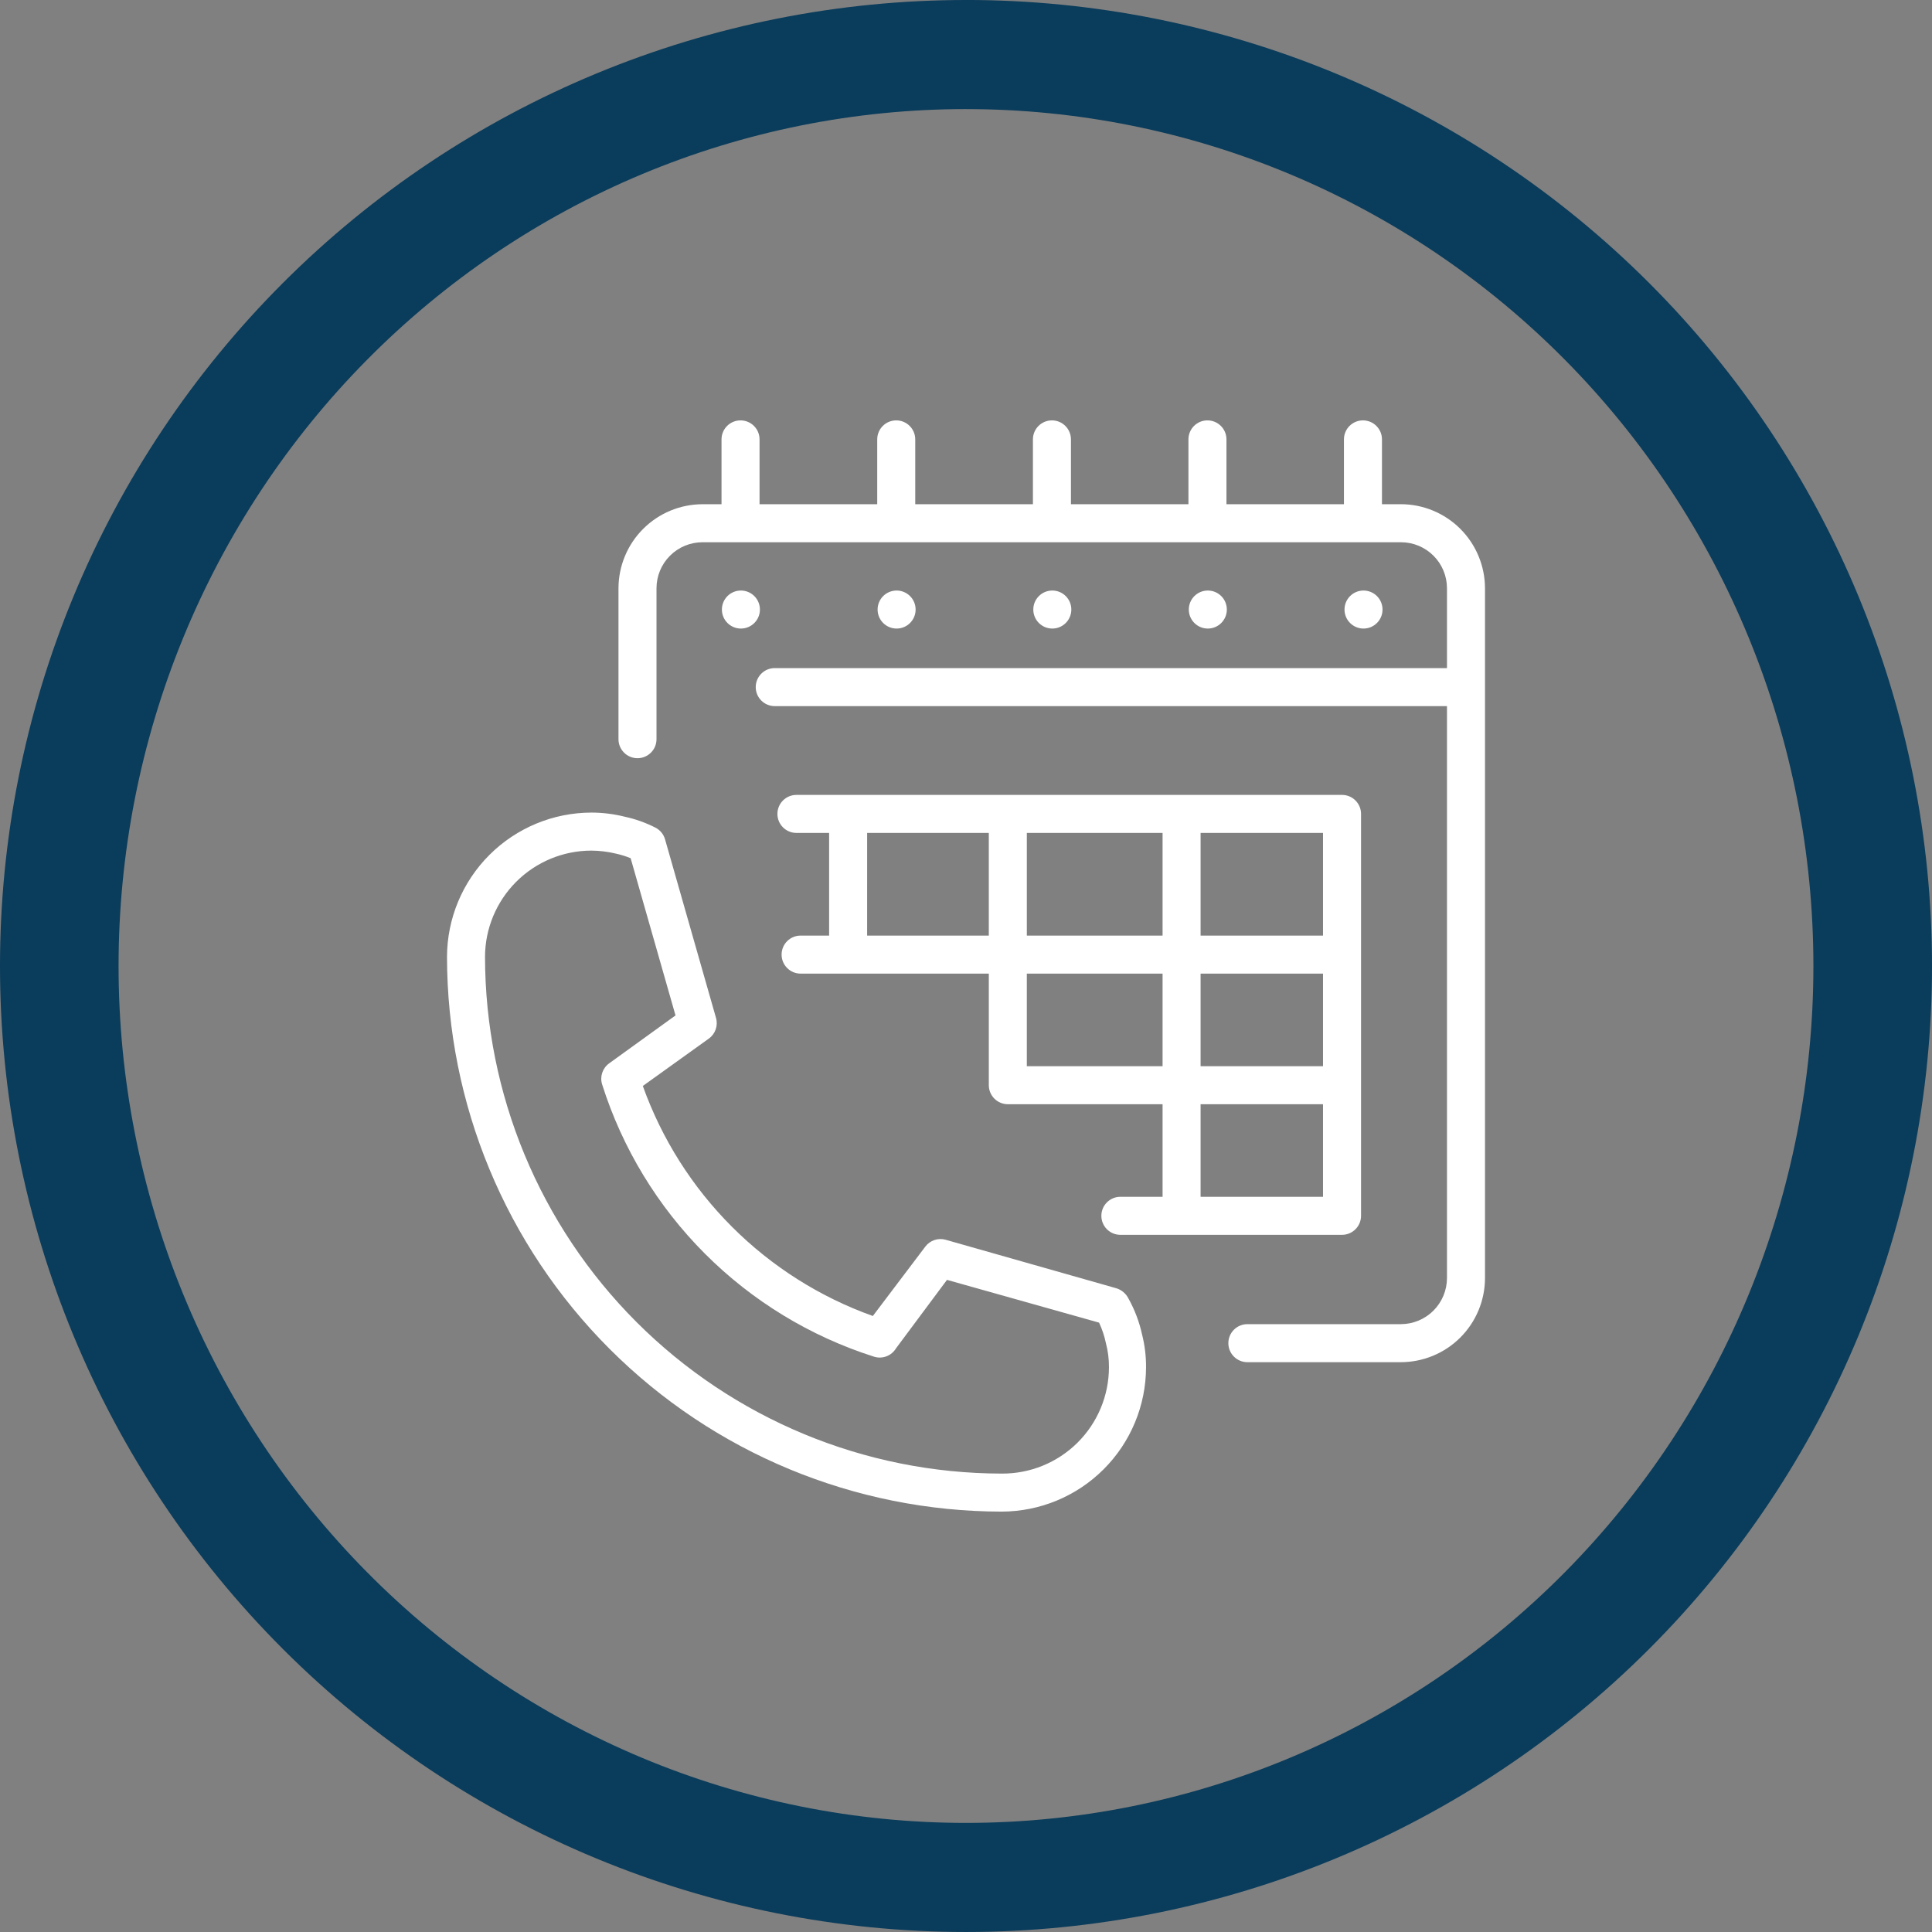 <?xml version="1.0" encoding="UTF-8"?>
<svg width="1200pt" height="1200pt" version="1.1" viewBox="0 0 1200 1200" xmlns="http://www.w3.org/2000/svg">
 <rect x="0" y="0" width="1200" height="1200" fill="#808080" stroke="none"/>
 <path d="m600 0c-78.793 0-156.82 15.52-229.61 45.672s-138.94 74.348-194.65 130.07c-55.719 55.715-99.914 121.86-130.07 194.65s-45.672 150.82-45.672 229.61c0 159.13 63.215 311.74 175.74 424.26 112.52 112.52 265.13 175.73 424.27 175.73 159.13 0 311.74-63.215 424.26-175.74 112.52-112.52 175.74-265.13 175.74-424.26 0-159.13-63.215-311.74-175.73-424.27-112.52-112.52-265.13-175.74-424.26-175.74zm0 67.762c69.121 0 137.56 13.766 201.42 40.516 63.859 26.746 121.88 65.953 170.76 115.38s87.645 108.1 114.09 172.67c26.453 64.574 40.066 133.79 40.066 203.68 0 141.16-55.457 276.53-154.16 376.34-98.707 99.816-232.58 155.89-372.18 155.89-69.121 0-137.57-13.766-201.43-40.516-63.855-26.746-121.88-65.949-170.76-115.37-48.875-49.422-87.645-108.1-114.1-172.67-26.449-64.574-40.066-133.79-40.066-203.68 0-69.898 13.613-139.11 40.066-203.68 26.449-64.574 65.219-123.25 114.1-172.68 48.875-49.422 106.9-88.625 170.76-115.38 63.859-26.746 132.3-40.512 201.43-40.512z" fill="#0a3c5b"/>
 <path d="m700.96 806.64c-1.59-3.262-4.519-5.676-8.031-6.609l-105.56-29.992c-4.684-1.324-9.703 0.363-12.633 4.25l-32.594 43.098c-32.898-11.762-62.781-30.68-87.488-55.387-24.707-24.707-43.625-54.586-55.387-87.488l40.973-29.402c4.07-2.906 5.871-8.062 4.488-12.871l-31.645-110.88c-0.898-3.172-3.082-5.828-6.023-7.32-5.984-3.047-12.332-5.309-18.895-6.731-6.793-1.715-13.773-2.586-20.781-2.598-23.77 0.031-46.559 9.48-63.379 26.277-16.82 16.797-26.301 39.574-26.363 63.344 0.094 91.355 36.426 178.94 101.02 243.54 64.598 64.598 152.18 100.93 243.54 101.02 23.75-0.062 46.512-9.523 63.305-26.316 16.797-16.793 26.258-39.555 26.32-63.305 0.047-6.887-0.785-13.754-2.481-20.43-1.699-7.766-4.523-15.246-8.383-22.199zm-78.758 108.63-0.004 0.004c-85.09-0.094-166.67-33.938-226.84-94.105s-94.012-141.75-94.105-226.84c0.031-17.496 6.996-34.266 19.367-46.637 12.371-12.371 29.145-19.336 46.641-19.367 5.172 0.039 10.324 0.672 15.352 1.887 3.106 0.68 6.148 1.625 9.09 2.836l27.867 97.652-41.211 29.758v-0.004c-4.125 2.973-5.887 8.254-4.367 13.109 12.559 39.641 34.445 75.688 63.832 105.11 29.383 29.426 65.398 51.363 105.02 63.977 5.219 1.652 10.887-0.496 13.695-5.195l31.648-42.508 94.461 26.566c1.91 4.07 3.336 8.352 4.254 12.754 1.293 4.891 1.93 9.934 1.887 14.996-0.031 17.598-7.074 34.461-19.574 46.848-12.5 12.391-29.422 19.285-47.023 19.16z" fill="#fff"/>
 <path d="m870.17 313.18h-11.809l0.004-40.266c0-6.519-5.289-11.809-11.809-11.809-6.523 0-11.809 5.289-11.809 11.809v40.266h-72.973v-40.266c0-6.519-5.289-11.809-11.809-11.809-6.523 0-11.809 5.289-11.809 11.809v40.266h-72.973v-40.266c0-6.519-5.289-11.809-11.809-11.809-6.523 0-11.809 5.289-11.809 11.809v40.266h-73.094v-40.266c0-6.519-5.285-11.809-11.805-11.809-6.523 0-11.809 5.289-11.809 11.809v40.266h-73.094v-40.266c0-6.519-5.285-11.809-11.809-11.809-6.519 0-11.809 5.289-11.809 11.809v40.266h-11.809 0.004c-13.832 0.031-27.09 5.539-36.871 15.32s-15.289 23.039-15.32 36.871v93.758c0 6.519 5.285 11.809 11.805 11.809 6.523 0 11.809-5.289 11.809-11.809v-93.758c0-7.578 3.012-14.848 8.371-20.203 5.359-5.359 12.625-8.371 20.207-8.371h433.82c7.582 0 14.848 3.012 20.207 8.371 5.359 5.356 8.371 12.625 8.371 20.203v49.594h-417.54c-6.519 0-11.805 5.289-11.805 11.809 0 6.523 5.285 11.809 11.805 11.809h417.54v355.3c-0.031 7.566-3.055 14.816-8.406 20.172-5.352 5.352-12.602 8.371-20.172 8.402h-95.406c-6.523 0-11.809 5.285-11.809 11.809 0 6.519 5.285 11.809 11.809 11.809h95.41-0.004c13.836-0.031 27.09-5.539 36.871-15.32s15.289-23.039 15.32-36.871v-428.52c-0.031-13.832-5.539-27.09-15.32-36.871s-23.035-15.289-36.871-15.32z" fill="#fff"/>
 <path d="m665.42 378.6c0-3.133-1.242-6.137-3.457-8.352-2.215-2.215-5.219-3.457-8.352-3.457-6.519 0-11.809 5.285-11.809 11.809 0 6.519 5.289 11.809 11.809 11.809 6.523 0 11.809-5.289 11.809-11.809z" fill="#fff"/>
 <path d="m762.01 378.6c0-3.133-1.242-6.137-3.457-8.352-2.215-2.215-5.219-3.457-8.352-3.457-6.519 0-11.809 5.285-11.809 11.809 0 6.519 5.289 11.809 11.809 11.809 6.523 0 11.809-5.289 11.809-11.809z" fill="#fff"/>
 <path d="m858.71 378.6c0-3.133-1.242-6.137-3.457-8.352-2.215-2.215-5.219-3.457-8.352-3.457-6.519 0-11.805 5.285-11.805 11.809 0 6.519 5.285 11.809 11.805 11.809 6.523 0 11.809-5.289 11.809-11.809z" fill="#fff"/>
 <path d="m568.71 378.6c0-3.133-1.246-6.137-3.461-8.352-2.211-2.215-5.215-3.457-8.348-3.457-6.519 0-11.809 5.285-11.809 11.809 0 6.519 5.289 11.809 11.809 11.809 6.519 0 11.809-5.289 11.809-11.809z" fill="#fff"/>
 <path d="m472 378.6c0-3.133-1.246-6.137-3.461-8.352-2.215-2.215-5.215-3.457-8.348-3.457-6.523 0-11.809 5.285-11.809 11.809 0 6.519 5.285 11.809 11.809 11.809 6.519 0 11.809-5.289 11.809-11.809z" fill="#fff"/>
 <path d="m845.37 755.16v-249.62c0-3.133-1.242-6.137-3.457-8.352-2.215-2.215-5.219-3.457-8.348-3.457h-338.89c-6.523 0-11.809 5.285-11.809 11.809 0 6.519 5.285 11.805 11.809 11.805h20.309v63.766h-17.711c-6.523 0-11.809 5.285-11.809 11.809 0 6.519 5.285 11.809 11.809 11.809h116.9v69.312c0 3.129 1.242 6.133 3.457 8.348 2.215 2.215 5.219 3.461 8.352 3.461h96.117v57.504h-26.215c-6.519 0-11.809 5.285-11.809 11.809 0 6.519 5.289 11.809 11.809 11.809h137.68c6.519 0 11.805-5.289 11.805-11.809zm-23.617-92.93h-76.043v-57.504h76.043zm0-81.121h-76.043v-63.766h76.043zm-99.66 0h-84.305v-63.766h84.309zm-183.5 0 0.004-63.766h75.57v63.766zm99.188 81.121 0.004-57.504h84.309v57.504zm107.93 81.121v-57.504h76.043v57.504z" fill="#fff"/>
</svg>
